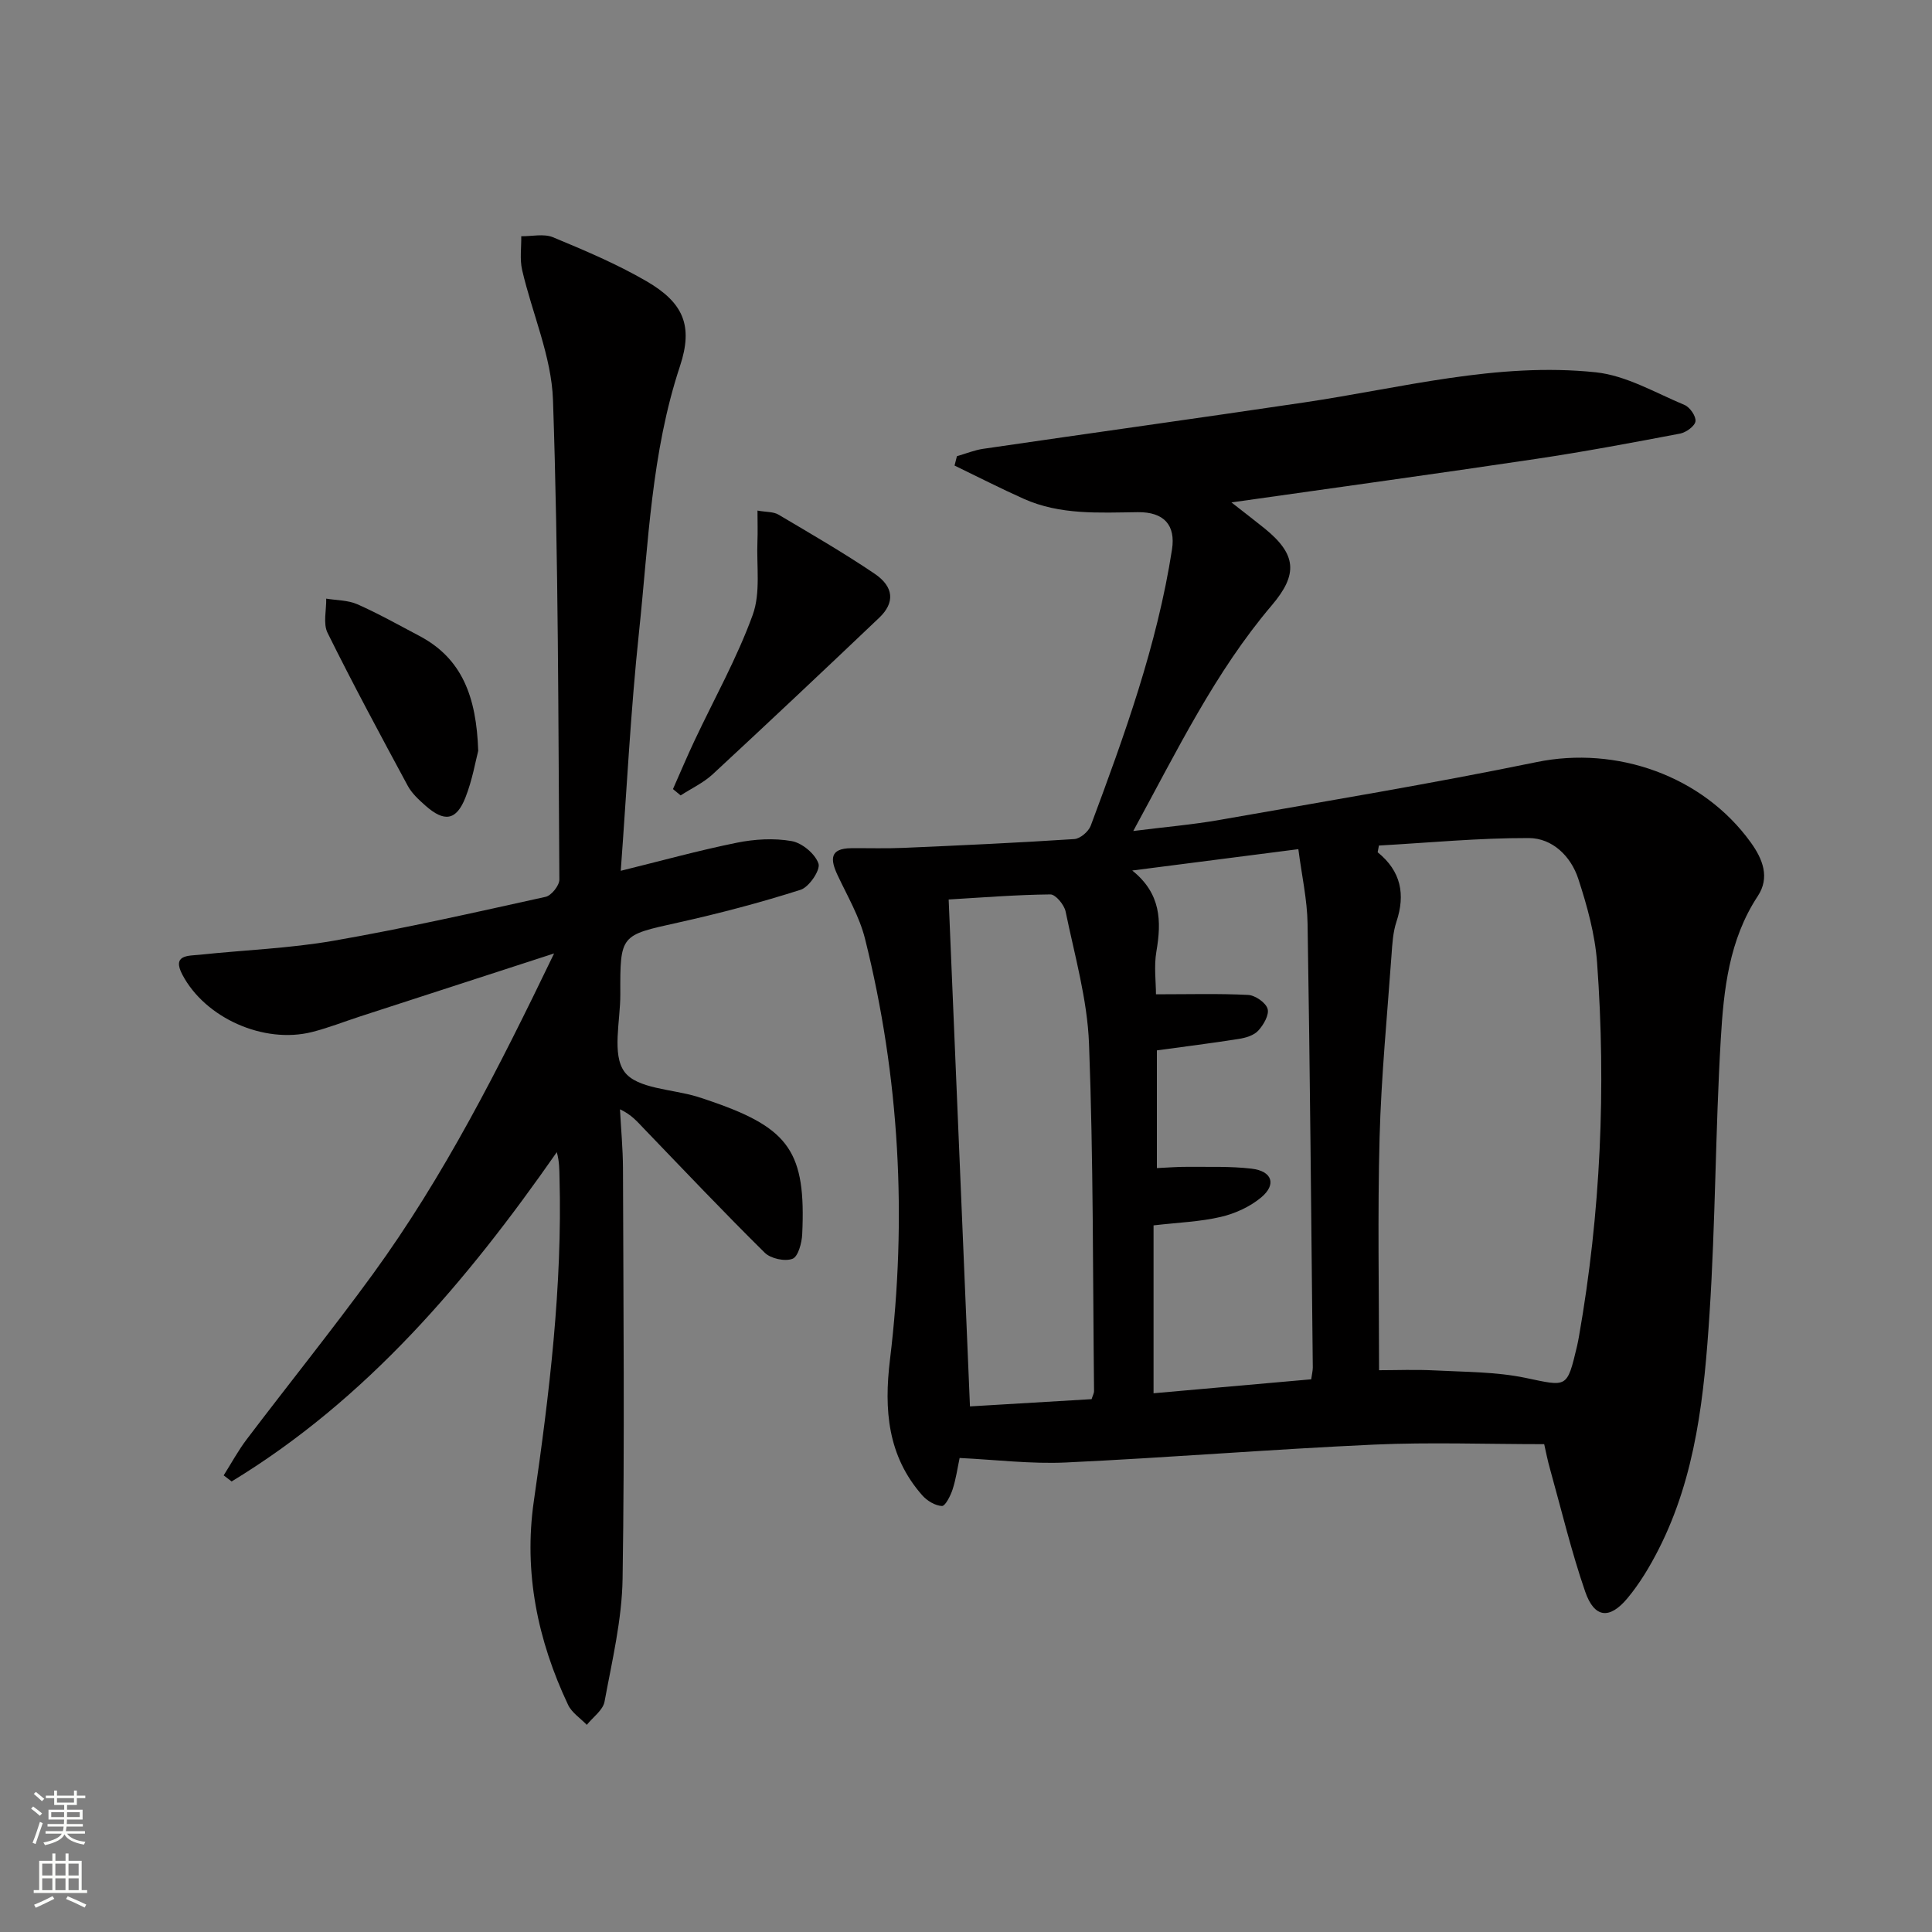 <svg enable-background="new 0 0 400 400" viewBox="0 0 400 400" xmlns="http://www.w3.org/2000/svg"><rect x="0" y="0" width="400" height="400" fill="#808080" stroke="none"/><g fill="#010000"><path d="m319.71 299c-12.01 0-23.65-.43-35.24.09-21.26.97-42.49 2.7-63.75 3.7-7.24.34-14.54-.57-22.04-.93-.45 2.12-.76 4.4-1.47 6.55-.43 1.3-1.51 3.43-2.2 3.39-1.4-.07-3.07-1.08-4.06-2.2-7.19-8.15-7.95-17.75-6.69-28.1 3.56-29.33 2-58.45-5.17-87.15-1.15-4.58-3.65-8.84-5.69-13.18-1.51-3.23-1.65-5.52 2.83-5.56 3.63-.03 7.26.09 10.88-.07 11.78-.51 23.56-1.05 35.32-1.82 1.22-.08 2.95-1.56 3.4-2.78 6.96-18.66 13.75-37.38 16.82-57.18.77-4.98-1.59-7.79-7.11-7.72-8 .1-16.03.61-23.57-2.76-4.84-2.16-9.57-4.59-14.34-6.89.16-.65.33-1.29.49-1.94 1.82-.52 3.61-1.26 5.46-1.53 22.16-3.24 44.35-6.32 66.51-9.61 20.02-2.97 39.87-8.38 60.29-6.23 6.3.66 12.34 4.24 18.38 6.76 1.11.46 2.42 2.35 2.27 3.39-.14 1-1.94 2.3-3.18 2.54-9.94 1.89-19.89 3.76-29.89 5.25-20.48 3.06-40.99 5.87-63 9 3.13 2.46 5.03 3.9 6.88 5.4 6.6 5.36 6.94 9.47 1.48 15.89-11.73 13.81-19.56 29.98-28.69 46.74 6.62-.84 12.3-1.31 17.9-2.3 21.9-3.86 43.84-7.49 65.62-11.97 16.48-3.39 34.34 2.78 44.33 16.64 2.46 3.42 4.01 7.23 1.44 11.12-5.94 9.02-7.05 19.34-7.65 29.58-1.12 18.93-1.09 37.93-2.33 56.85-1.09 16.74-2.75 33.53-10.57 48.86-1.8 3.53-3.89 7.02-6.41 10.05-3.73 4.48-6.87 4.12-8.76-1.34-2.86-8.28-4.9-16.85-7.26-25.31-.53-1.84-.9-3.77-1.23-5.23zm-34.19-15.31c3.56 0 7.55-.17 11.52.04 6.28.33 12.68.27 18.78 1.54 8.68 1.81 8.59 2.26 10.69-6.57.15-.65.27-1.3.39-1.95 4.51-25.66 5.64-51.51 3.76-77.45-.43-5.87-2.06-11.75-3.9-17.37-1.52-4.64-5.33-8.4-10.24-8.42-10.34-.03-20.69.97-31.03 1.55-.09.46-.17.92-.26 1.39 4.85 3.92 5.76 8.73 3.89 14.38-.72 2.17-.86 4.57-1.02 6.88-.9 12.59-2.13 25.17-2.47 37.77-.43 15.91-.11 31.86-.11 48.21zm-46.19-77.83c6.87 0 12.99-.18 19.09.13 1.46.08 3.64 1.59 4.02 2.87.37 1.25-.84 3.34-1.94 4.53-.91.99-2.61 1.49-4.04 1.71-5.55.88-11.13 1.57-16.94 2.37v24.37c2.33-.1 4.3-.28 6.27-.26 4.45.04 8.94-.14 13.34.38 4.26.5 5.21 3.26 1.99 5.95-2.31 1.93-5.38 3.34-8.34 4.03-4.29 1.01-8.78 1.16-13.95 1.76v34.76c10.92-.97 21.77-1.93 32.64-2.89.16-1.14.33-1.79.33-2.43-.32-30.63-.58-61.26-1.08-91.89-.08-5.04-1.22-10.06-1.91-15.44-11.95 1.54-23.17 2.98-34.39 4.42 5.95 4.77 6.08 10.45 5 16.75-.53 3.07-.09 6.27-.09 8.88zm-13.33 83.82c.24-.76.52-1.23.51-1.7-.26-23.97-.13-47.95-1.04-71.89-.35-9.18-2.98-18.29-4.85-27.38-.29-1.39-2.07-3.54-3.15-3.53-7.06.07-14.12.64-21.06 1.05 1.49 35.36 2.95 70.02 4.41 104.95 8.04-.47 16.44-.98 25.18-1.5z"/><path d="m114.72 197.4c-14.37 4.67-27.28 8.86-40.19 13.05-3.31 1.08-6.57 2.37-9.94 3.22-9.96 2.51-22.1-2.88-26.83-11.87-2.2-4.17 1.23-3.89 3.59-4.13 9.24-.98 18.59-1.31 27.72-2.9 14.71-2.56 29.3-5.87 43.89-9.09 1.2-.26 2.86-2.35 2.85-3.57-.23-33.1-.19-66.22-1.32-99.3-.31-9.03-4.31-17.91-6.39-26.92-.51-2.22-.14-4.65-.18-6.98 2.2.03 4.67-.57 6.57.21 6.58 2.73 13.2 5.53 19.34 9.09 7.72 4.48 9.71 9.27 6.95 17.6-5.94 17.91-6.52 36.59-8.48 55.05-1.73 16.31-2.54 32.73-3.78 49.43 8.32-2.05 16.11-4.21 24.01-5.81 3.69-.75 7.71-.99 11.38-.34 2.16.38 4.86 2.64 5.55 4.66.44 1.31-1.94 4.86-3.7 5.42-8.35 2.66-16.85 4.9-25.41 6.8-11.89 2.64-11.97 2.45-11.92 14.86.02 5.49-1.79 12.44.87 16.04 2.59 3.5 9.83 3.55 15.03 5.13 1.11.34 2.21.72 3.3 1.1 15.83 5.51 19.25 10.48 18.46 27.36-.08 1.82-.84 4.66-2.01 5.11-1.57.6-4.5-.03-5.74-1.25-8.52-8.41-16.75-17.11-25.05-25.73-1.33-1.39-2.56-2.87-4.93-3.97.21 4.06.6 8.11.62 12.17.08 28.33.36 56.66-.08 84.99-.13 8.52-2.18 17.04-3.74 25.49-.33 1.76-2.4 3.2-3.67 4.79-1.32-1.37-3.11-2.52-3.88-4.15-6.31-13.36-9.21-27.43-7.09-42.14 3.22-22.25 5.93-44.51 5.32-67.04-.04-1.62-.01-3.25-.56-5.24-18.63 26.72-39.33 51.16-67.32 68.18-.55-.42-1.1-.84-1.65-1.26 1.59-2.51 3-5.14 4.79-7.49 8.65-11.41 17.63-22.57 26.06-34.13 14.75-20.27 26.03-42.52 37.56-66.44z"/><path d="m139.33 163.37c1.48-3.34 2.9-6.71 4.46-10.02 4.07-8.66 8.8-17.08 12.05-26.04 1.67-4.6.77-10.14.98-15.25.08-1.94.01-3.89.01-6.35 1.84.33 3.28.22 4.31.82 6.71 3.97 13.47 7.88 19.92 12.24 4.06 2.74 4.23 6.03.97 9.13-11.43 10.87-22.91 21.69-34.48 32.41-1.92 1.77-4.41 2.93-6.63 4.37-.53-.45-1.06-.88-1.59-1.31z"/><path d="m99.01 155.45c-.54 2.06-1.21 6.03-2.65 9.68-1.89 4.78-4.37 5.14-8.31 1.64-1.36-1.21-2.79-2.52-3.63-4.08-5.66-10.49-11.31-20.98-16.6-31.66-.96-1.93-.23-4.71-.28-7.09 2.16.36 4.51.31 6.45 1.17 4.39 1.94 8.59 4.31 12.84 6.55 8.81 4.65 11.81 12.55 12.18 23.79z"/></g><path d="m6.44 374.46.42-.45c.65.47 1.27.95 1.85 1.44l-.45.49c-.65-.56-1.25-1.06-1.82-1.48m.93 7.33-.63-.26c.55-1.36 1.05-2.8 1.52-4.33.19.1.38.19.59.27-.46 1.29-.95 2.73-1.48 4.32m-.38-10.38.44-.42c.43.34 1.01.82 1.74 1.44l-.49.49c-.53-.51-1.09-1.01-1.69-1.51m2.5.35h1.72v-1.04h.59v1.04h3.52v-1.04h.59v1.04h1.75v.53h-1.75v1.42h-2.03v.97h3.22v2.03h-3.24c0 .35-.01.66-.03.93h3.32v.53h-3.37c-.03.27-.08.58-.15.94h3.96v.53h-3.71c.67.92 1.93 1.48 3.79 1.68-.13.24-.23.44-.29.59-2.13-.38-3.48-1.08-4.04-2.12-.43.97-1.77 1.72-4.03 2.23-.09-.19-.2-.37-.33-.55 2.1-.42 3.37-1.03 3.81-1.83h-3.36v-.53h3.58c.08-.29.13-.61.16-.94h-3.33v-.53h3.39c.02-.27.04-.58.04-.93h-3.23v-2.03h3.25v-.97h-2.07v-1.42h-1.73zm1.12 3.44v1h2.65c.01-.3.02-.44.01-.4v-.25-.35zm1.19-2h3.52v-.91h-3.52zm4.71 2h-2.63v.59c0 .15-.01.28-.01.4h2.64z" fill="#fbfcfa"/><path d="m13.56 383.74h.63v1.52h2.72v6.07h1.13v.6h-11.06v-.6h1.13v-6.07h2.73v-1.52h.63v1.52h2.1v-1.52zm-2.69 8.83.38.56c-1.24.63-2.53 1.25-3.85 1.85-.1-.21-.21-.42-.34-.63 1.36-.55 2.63-1.15 3.81-1.78m-2.13-4.27h2.1v-2.45h-2.1zm0 3.04h2.1v-2.46h-2.1zm2.72-3.04h2.1v-2.45h-2.1zm0 3.04h2.1v-2.46h-2.1zm6.07 3.6c-1.41-.71-2.7-1.3-3.86-1.78l.35-.56c1.45.62 2.75 1.19 3.84 1.72zm-1.25-9.09h-2.1v2.45h2.1zm-2.09 5.49h2.1v-2.46h-2.1z" fill="#fbfcfa"/></svg>